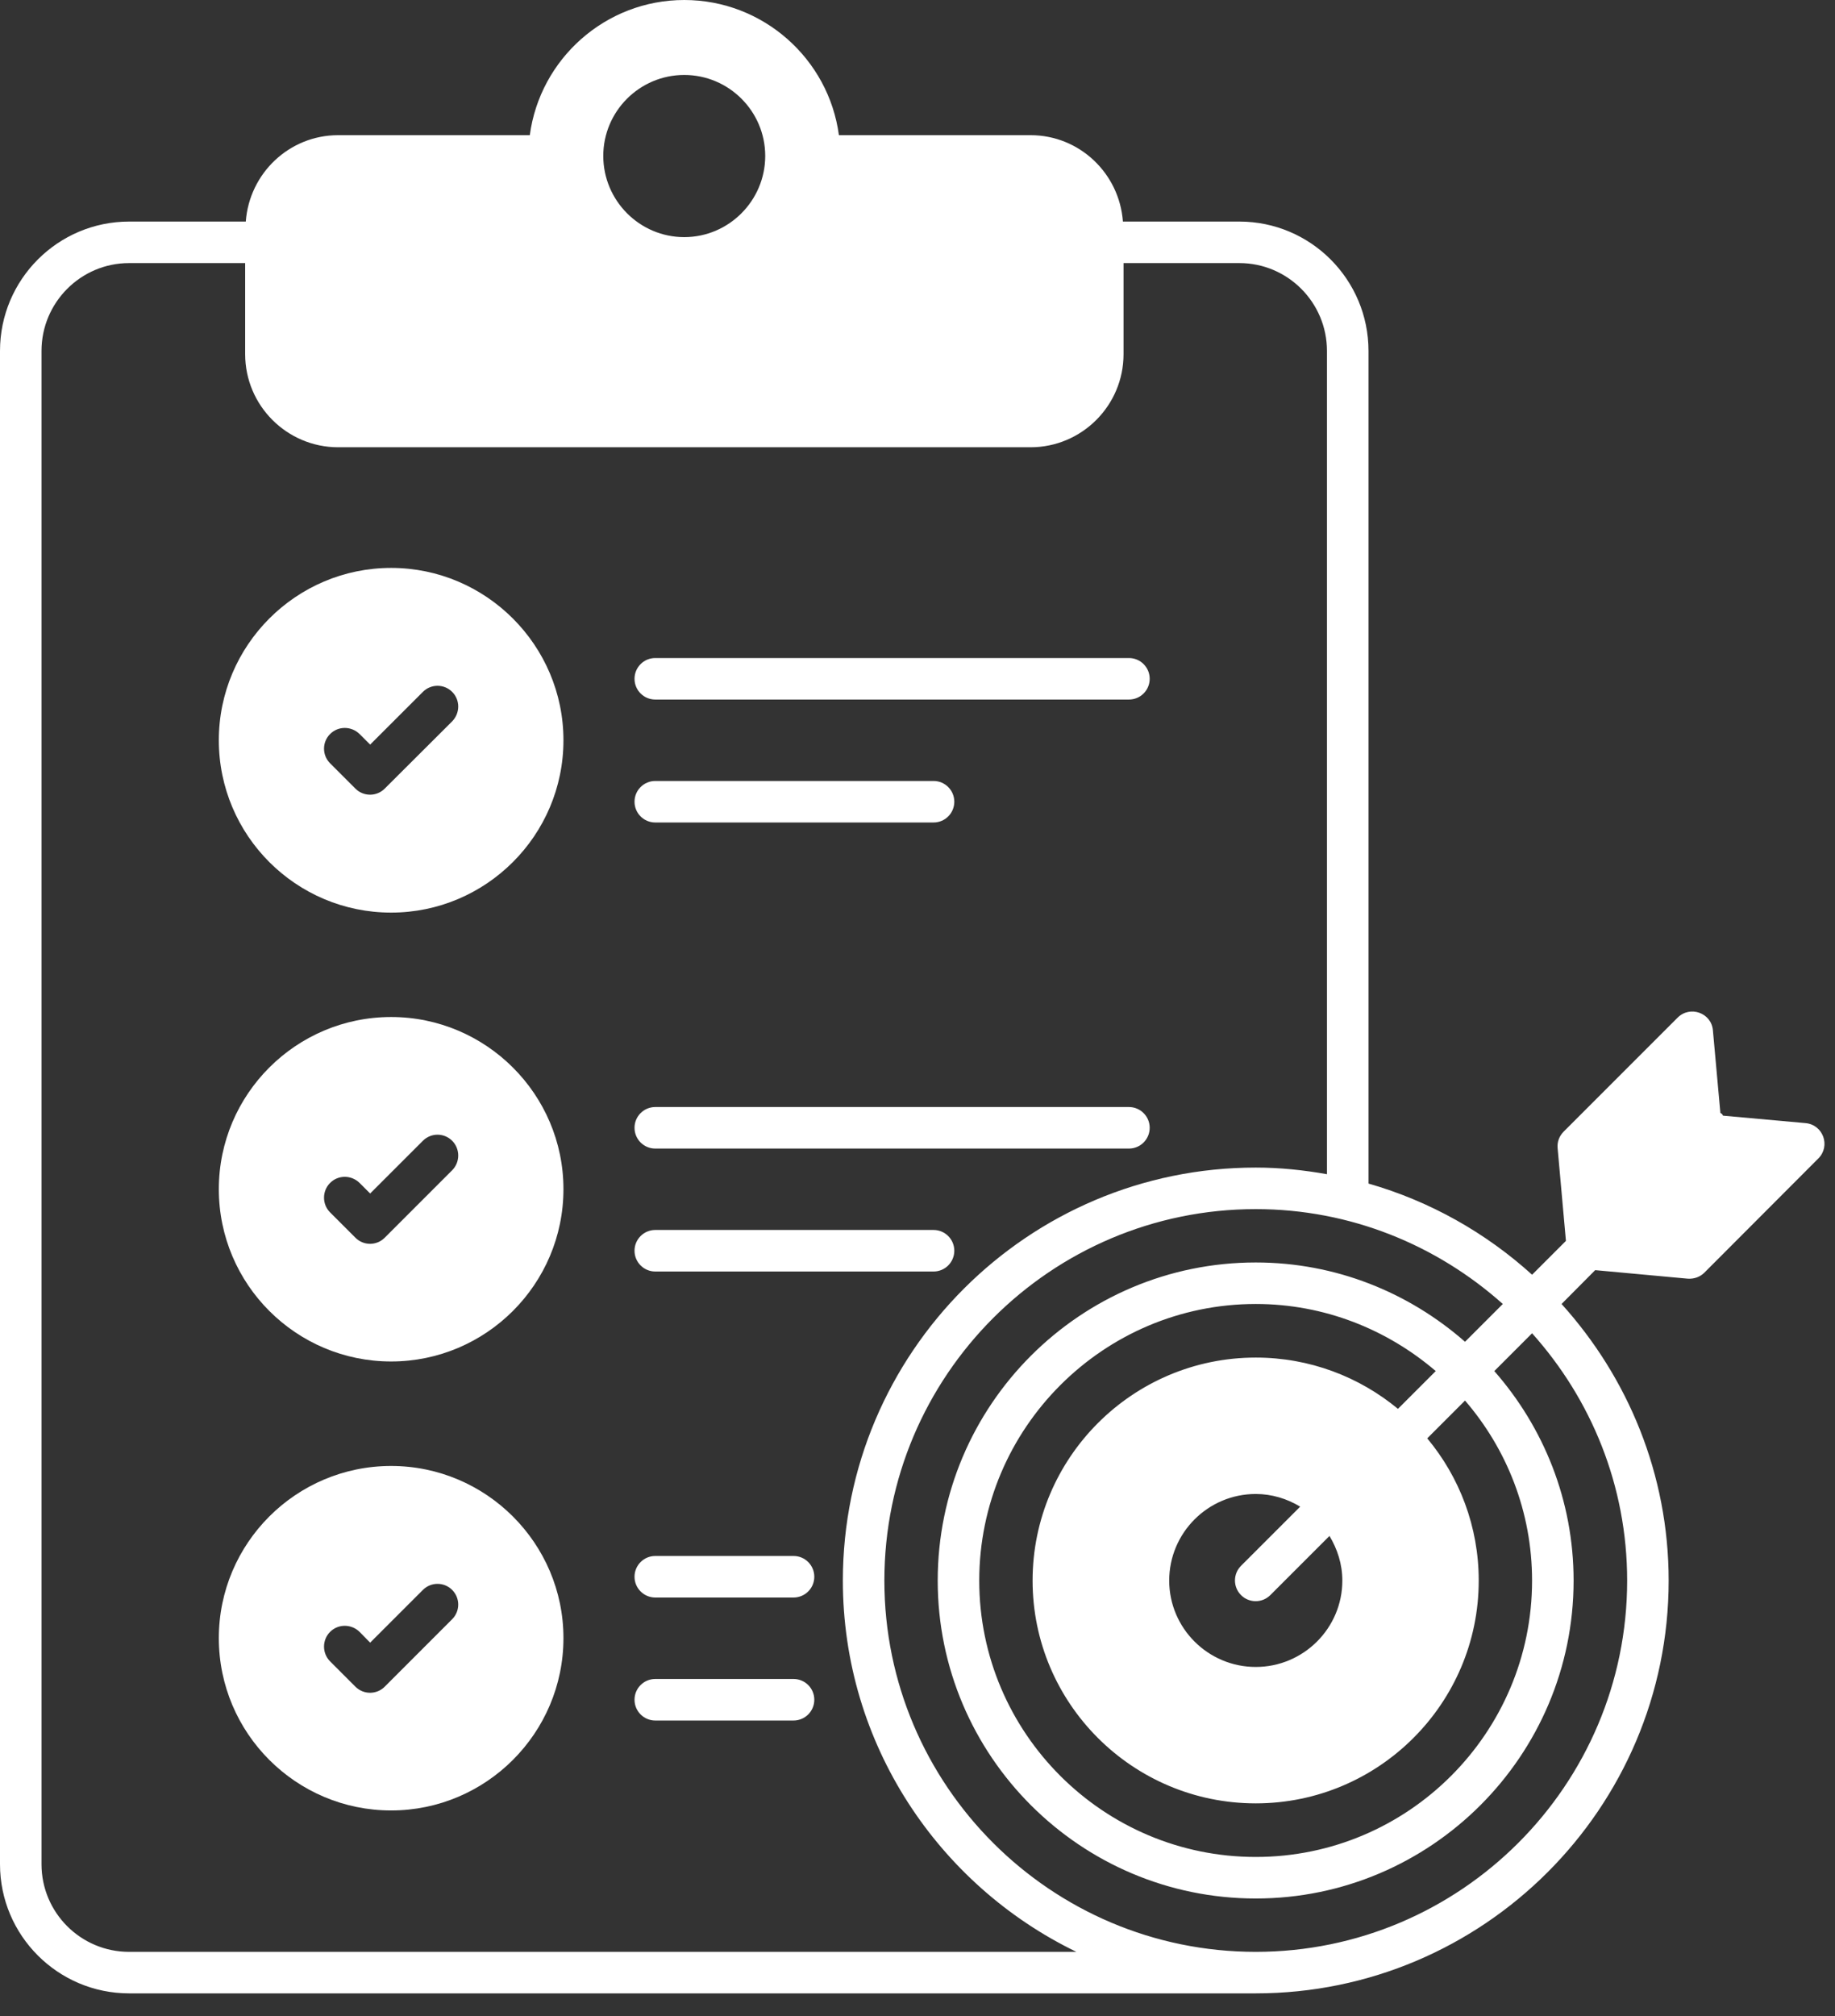 <svg width="71" height="78" viewBox="0 0 71 78" fill="none" xmlns="http://www.w3.org/2000/svg">
<rect x="0" y="0" width="71" height="78" fill="#333333" stroke="none"/>
<path d="M25.354 27.061H43.681C44.125 27.061 44.484 26.702 44.484 26.258C44.484 25.815 44.125 25.455 43.681 25.455H25.354C24.91 25.455 24.551 25.815 24.551 26.258C24.551 26.702 24.91 27.061 25.354 27.061Z" fill="white"/>
<path d="M25.354 31.817H36.121C36.565 31.817 36.924 31.458 36.924 31.014C36.924 30.57 36.565 30.211 36.121 30.211H25.354C24.91 30.211 24.551 30.57 24.551 31.014C24.551 31.458 24.91 31.817 25.354 31.817Z" fill="white"/>
<path d="M25.354 44.431H43.681C44.125 44.431 44.484 44.071 44.484 43.627C44.484 43.184 44.125 42.824 43.681 42.824H25.354C24.91 42.824 24.551 43.184 24.551 43.627C24.551 44.071 24.91 44.431 25.354 44.431Z" fill="white"/>
<path d="M25.354 49.187H36.121C36.565 49.187 36.924 48.827 36.924 48.383C36.924 47.94 36.565 47.58 36.121 47.58H25.354C24.91 47.58 24.551 47.94 24.551 48.383C24.551 48.827 24.91 49.187 25.354 49.187Z" fill="white"/>
<path d="M25.354 61.798H30.704C31.148 61.798 31.507 61.438 31.507 60.995C31.507 60.551 31.148 60.191 30.704 60.191H25.354C24.91 60.191 24.551 60.551 24.551 60.995C24.551 61.438 24.91 61.798 25.354 61.798Z" fill="white"/>
<path d="M25.354 66.556H30.704C31.148 66.556 31.507 66.196 31.507 65.752C31.507 65.309 31.148 64.949 30.704 64.949H25.354C24.91 64.949 24.551 65.309 24.551 65.752C24.551 66.196 24.91 66.556 25.354 66.556Z" fill="white"/>
<path d="M69.866 43.447L66.669 43.158C66.653 43.142 66.645 43.118 66.629 43.094C66.613 43.078 66.589 43.07 66.565 43.054L66.276 39.857C66.219 39.182 65.392 38.885 64.91 39.367L60.5 43.777C60.332 43.946 60.243 44.178 60.268 44.419L60.589 48.002L59.28 49.311C57.488 47.689 55.336 46.468 52.95 45.785V13.575C52.95 10.812 50.709 8.571 47.954 8.571H43.448C43.311 6.707 41.769 5.229 39.873 5.229H32.459C32.066 2.281 29.527 0 26.475 0C23.423 0 20.893 2.281 20.499 5.229H13.085C11.189 5.229 9.647 6.707 9.51 8.571H4.996C2.241 8.571 0 10.812 0 13.575V72.115C0 74.87 2.241 77.111 4.996 77.111H48.588C57.392 77.111 64.564 69.946 64.564 61.143C64.564 57.022 62.982 53.279 60.42 50.443L61.721 49.134L65.304 49.464C65.56 49.48 65.785 49.391 65.946 49.231L70.356 44.813C70.838 44.331 70.541 43.512 69.866 43.447ZM26.475 2.9C28.202 2.9 29.608 4.305 29.608 6.032C29.608 7.759 28.202 9.173 26.475 9.173C24.748 9.173 23.342 7.759 23.342 6.032C23.342 4.305 24.748 2.9 26.475 2.9ZM4.996 75.505C3.124 75.505 1.606 73.987 1.606 72.115V13.575C1.606 11.703 3.124 10.177 4.996 10.177H9.486V13.703C9.486 15.687 11.101 17.302 13.085 17.302H39.873C41.857 17.302 43.472 15.687 43.472 13.703V10.177H47.954C49.825 10.177 51.343 11.703 51.343 13.575V45.423C50.444 45.263 49.528 45.166 48.588 45.166C39.777 45.166 32.612 52.331 32.612 61.143C32.612 67.456 36.307 72.918 41.648 75.505H4.996V75.505ZM62.958 61.143C62.958 69.063 56.508 75.505 48.588 75.505C40.66 75.505 34.218 69.063 34.218 61.143C34.218 53.215 40.66 46.773 48.588 46.773C52.259 46.773 55.6 48.17 58.147 50.443L56.685 51.905C54.516 50.002 51.688 48.837 48.588 48.837C41.801 48.837 36.282 54.355 36.282 61.143C36.282 67.922 41.801 73.441 48.588 73.441C55.367 73.441 60.886 67.922 60.886 61.143C60.886 58.034 59.721 55.207 57.818 53.038L59.279 51.576C61.56 54.122 62.958 57.464 62.958 61.143ZM48.018 61.705C48.331 62.018 48.837 62.018 49.151 61.705L51.44 59.416C51.745 59.922 51.938 60.508 51.938 61.143C51.938 62.982 50.436 64.484 48.588 64.484C46.741 64.484 45.239 62.982 45.239 61.143C45.239 59.295 46.741 57.793 48.588 57.793C49.215 57.793 49.801 57.978 50.307 58.283L48.018 60.572C47.705 60.886 47.705 61.392 48.018 61.705ZM48.588 52.516C43.825 52.516 39.953 56.388 39.953 61.143C39.953 65.898 43.825 69.761 48.588 69.761C53.343 69.761 57.215 65.898 57.215 61.143C57.215 59.054 56.468 57.135 55.223 55.641L56.685 54.179C58.299 56.05 59.279 58.484 59.279 61.143C59.279 67.039 54.484 71.834 48.588 71.834C42.692 71.834 37.889 67.039 37.889 61.143C37.889 55.247 42.692 50.443 48.588 50.443C51.247 50.443 53.673 51.431 55.552 53.038L54.09 54.5C52.596 53.263 50.677 52.516 48.588 52.516Z" fill="white"/>
<path d="M15.134 21.969C11.455 21.969 8.467 24.965 8.467 28.636C8.467 32.315 11.455 35.303 15.134 35.303C18.805 35.303 21.801 32.315 21.801 28.636C21.801 24.965 18.805 21.969 15.134 21.969ZM17.495 27.905L14.885 30.507C14.572 30.82 14.066 30.82 13.752 30.507L12.772 29.527C12.459 29.214 12.459 28.708 12.772 28.395C13.085 28.081 13.591 28.081 13.913 28.395L14.322 28.804L16.363 26.764C16.676 26.451 17.182 26.451 17.495 26.764C17.808 27.077 17.808 27.583 17.495 27.905Z" fill="white"/>
<path d="M15.134 39.342C11.455 39.342 8.467 42.33 8.467 46.001C8.467 49.68 11.455 52.667 15.134 52.667C18.805 52.667 21.801 49.68 21.801 46.001C21.801 42.33 18.805 39.342 15.134 39.342ZM17.495 45.27L14.885 47.88C14.572 48.194 14.066 48.194 13.752 47.88L12.772 46.9C12.459 46.587 12.459 46.073 12.772 45.76C13.085 45.446 13.591 45.446 13.913 45.76L14.322 46.169L16.363 44.129C16.676 43.816 17.182 43.816 17.495 44.129C17.808 44.442 17.808 44.956 17.495 45.27Z" fill="white"/>
<path d="M15.134 56.709C11.455 56.709 8.467 59.697 8.467 63.368C8.467 67.047 11.455 70.035 15.134 70.035C18.805 70.035 21.801 67.047 21.801 63.368C21.801 59.697 18.805 56.709 15.134 56.709ZM17.495 62.637L14.885 65.248C14.572 65.561 14.066 65.561 13.752 65.248L12.772 64.267C12.459 63.954 12.459 63.44 12.772 63.127C13.085 62.814 13.591 62.814 13.913 63.127L14.322 63.544L16.363 61.504C16.676 61.191 17.182 61.191 17.495 61.504C17.808 61.818 17.808 62.324 17.495 62.637Z" fill="white"/>
</svg>
